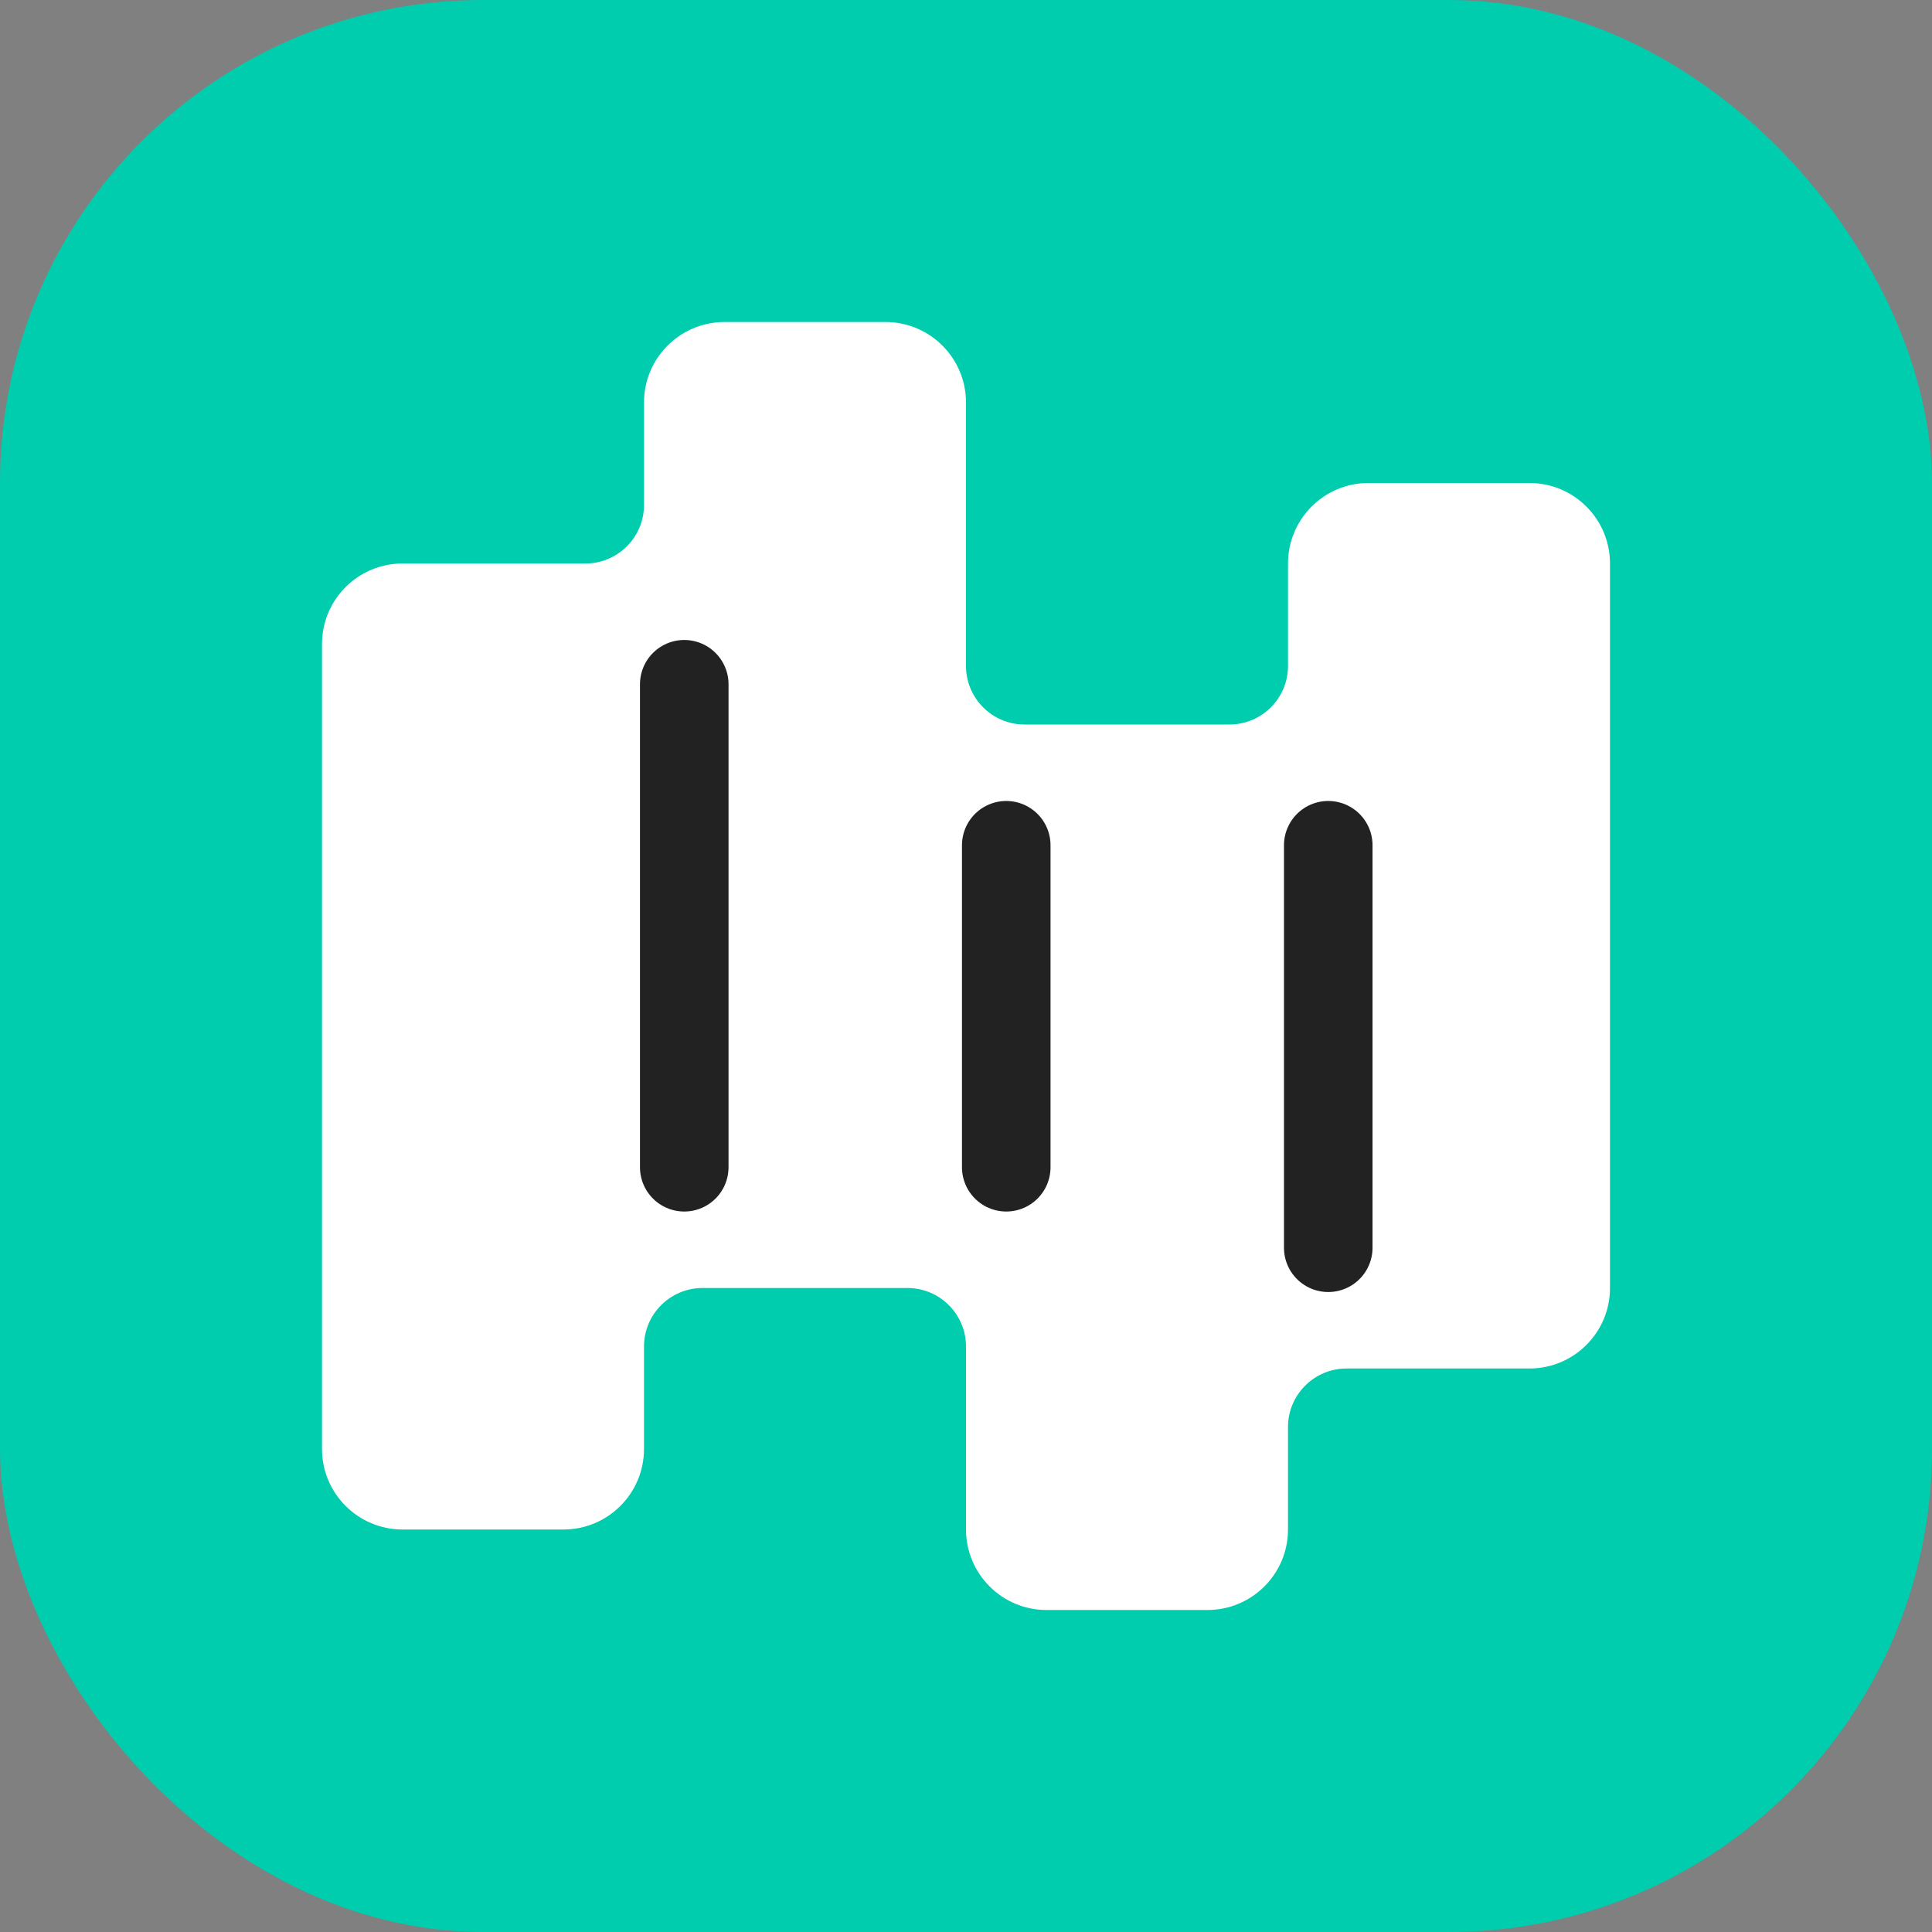 <svg width="24" height="24" viewBox="0 0 24 24" fill="none" xmlns="http://www.w3.org/2000/svg">
<rect x="0" y="0" width="24" height="24" fill="#808080" stroke="none"/>
<g clip-path="url(#clip0_24883_100732)">
<g clip-path="url(#clip1_24883_100732)">
<rect width="24" height="24" rx="6" fill="#00CCAE"/>
</g>
<path fill-rule="evenodd" clip-rule="evenodd" d="M8 5C8 4.448 8.448 4 9 4H11C11.552 4 12 4.448 12 5V8.273C12 8.674 12.326 9 12.727 9H15.273C15.674 9 16 8.674 16 8.273V7C16 6.448 16.448 6 17 6H19C19.552 6 20 6.448 20 7V16C20 16.552 19.552 17 19 17H16.727C16.326 17 16 17.326 16 17.727V19C16 19.552 15.552 20 15 20H13C12.448 20 12 19.552 12 19V16.727C12 16.326 11.674 16 11.273 16H8.727C8.326 16 8 16.326 8 16.727L8 18C8 18.552 7.552 19 7 19H5C4.448 19 4 18.552 4 18V8C4 7.448 4.448 7 5 7H7.273C7.674 7 8 6.674 8 6.273L8 5Z" fill="white"/>
<path d="M8.5 14.5V8.5" stroke="#222222" stroke-width="1.1" stroke-linecap="round"/>
<path d="M12.5 14.5V10.5" stroke="#222222" stroke-width="1.1" stroke-linecap="round"/>
<path d="M16.5 15.5V10.5" stroke="#222222" stroke-width="1.1" stroke-linecap="round"/>
</g>
<defs>
<clipPath id="clip0_24883_100732">
<rect width="24" height="24" fill="white"/>
</clipPath>
<clipPath id="clip1_24883_100732">
<rect width="24" height="24" fill="white"/>
</clipPath>
</defs>
</svg>

